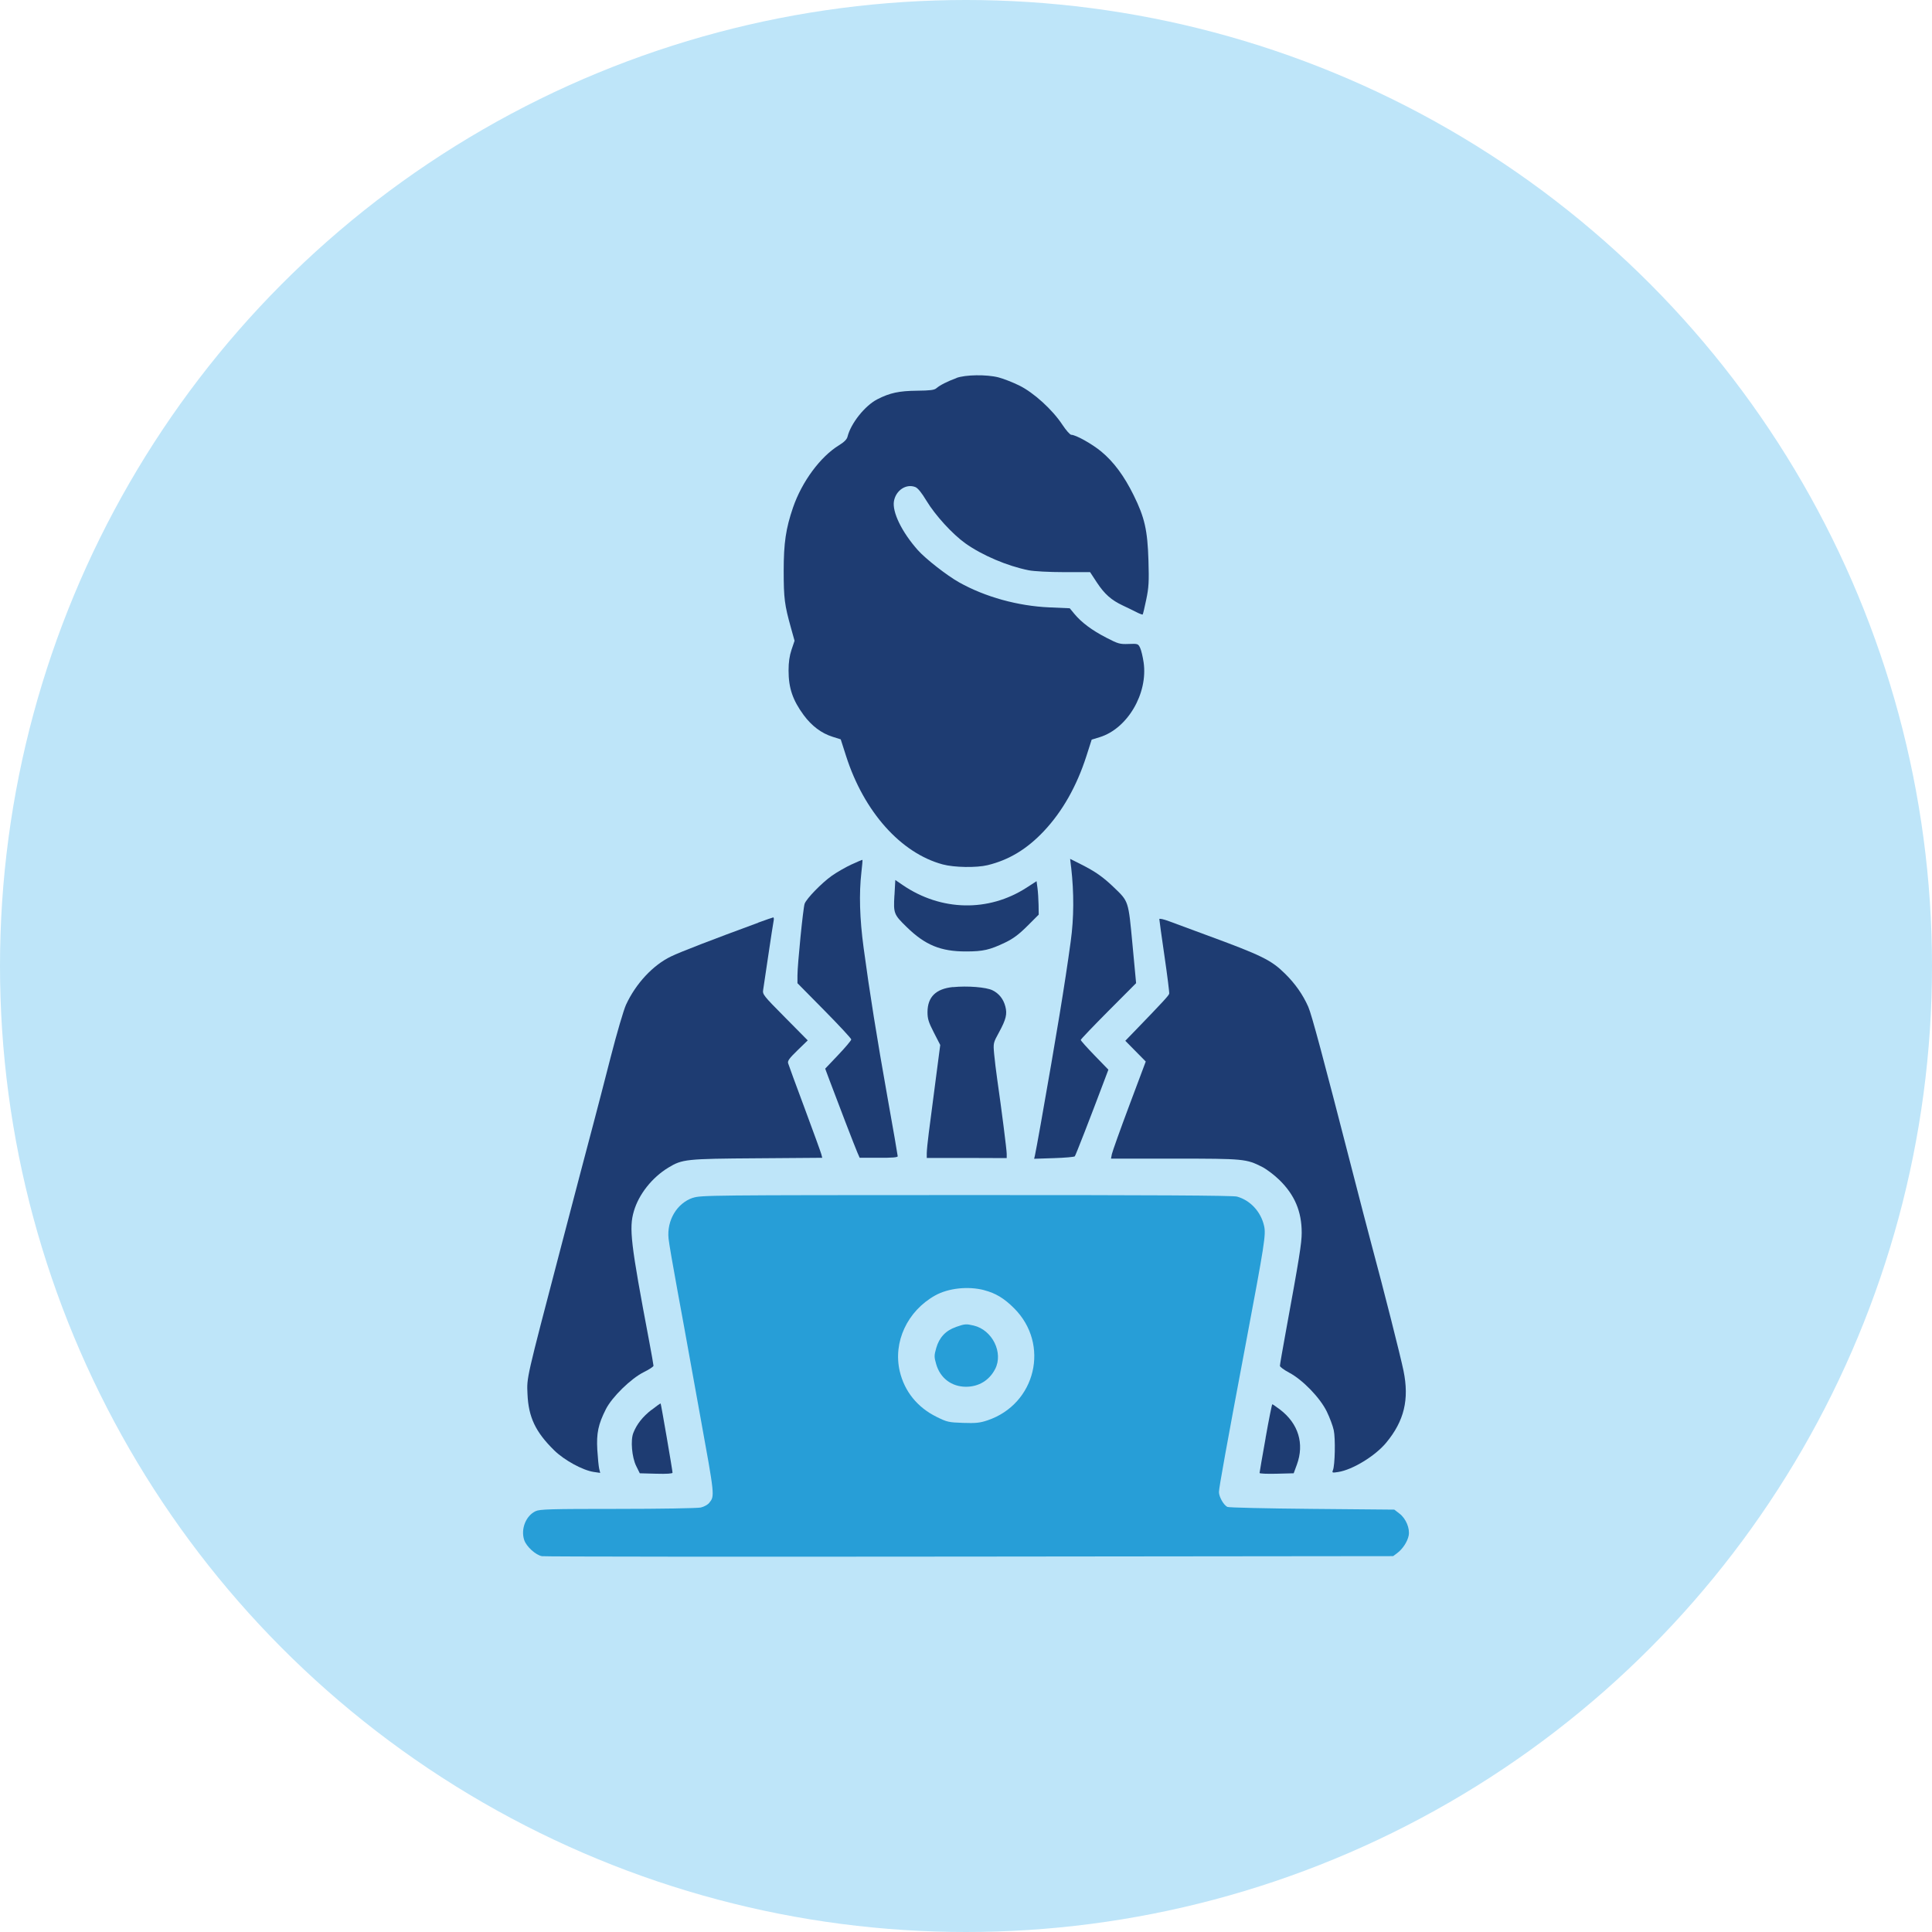 <svg xmlns="http://www.w3.org/2000/svg" id="_&#x30EC;&#x30A4;&#x30E4;&#x30FC;_2" data-name="&#x30EC;&#x30A4;&#x30E4;&#x30FC; 2" viewBox="0 0 392.96 392.96"><defs><style>      .cls-1 {        fill: #279ed7;      }      .cls-2 {        fill: #1e3c72;      }      .cls-3 {        fill: #bee5f9;      }    </style></defs><g id="Layer_1" data-name="Layer 1"><g><circle class="cls-3" cx="196.48" cy="196.48" r="196.48"></circle><g><path class="cls-2" d="M154.21,187.68c-9.46,3.48-15.79,5.92-17.71,6.85-3.68,1.76-7.17,5.51-9.17,9.83-.48,1.04-1.88,5.82-3.11,10.61s-2.76,10.72-3.41,13.15c-.65,2.45-1.91,7.21-2.81,10.64-.9,3.42-2.69,10.26-3.99,15.22-7.04,26.9-6.87,26.13-6.72,29.56.2,4.7,1.63,7.72,5.42,11.44,2.04,2.01,5.82,4.08,8.07,4.41l1.3.19-.21-.86c-.11-.48-.28-2.19-.38-3.84-.19-3.37.19-5.18,1.74-8.25,1.25-2.48,5.11-6.25,7.71-7.54,1.09-.54,1.98-1.12,1.98-1.3s-.4-2.45-.89-5.05c-3.76-19.89-4.12-22.92-3.1-26.4,1-3.43,3.71-6.85,7.01-8.85,2.84-1.72,3.55-1.8,18.09-1.9l13.21-.1-.18-.71c-.1-.39-1.62-4.58-3.38-9.31-1.76-4.73-3.29-8.87-3.38-9.21-.14-.48.25-1.02,1.91-2.63l2.08-2.02-4.61-4.66c-4.45-4.49-4.61-4.69-4.45-5.65.09-.55.56-3.71,1.05-7.05.49-3.34.97-6.42,1.06-6.87.1-.44.06-.8-.07-.78-.14.02-1.52.5-3.06,1.06h0Z"></path><path class="cls-2" d="M235.8,186.93c0,.17.47,3.58,1.05,7.54.58,3.96,1.01,7.41.96,7.64-.08.37-1.24,1.63-7.01,7.6l-1.92,1.98,2.08,2.11,2.08,2.11-3.36,8.96c-1.85,4.94-3.43,9.37-3.53,9.87l-.18.92h12.98c14.04,0,14.55.05,17.77,1.69.89.45,2.45,1.63,3.46,2.61,3.15,3.06,4.58,6.44,4.58,10.78,0,2.11-.49,5.17-3.27,20.34-.64,3.49-1.16,6.5-1.16,6.72s.83.83,1.86,1.38c2.74,1.44,6.3,5.11,7.67,7.92.59,1.21,1.24,2.94,1.42,3.81.36,1.68.25,7.12-.17,8.13-.21.52-.14.55,1.07.36,2.93-.45,7.56-3.28,9.78-5.98,3.65-4.41,4.7-8.78,3.51-14.6-.6-2.94-4.01-16.41-6.52-25.72-.63-2.35-2.44-9.28-4-15.37-5.83-22.67-8.18-31.44-8.86-32.96-1.1-2.48-2.62-4.65-4.7-6.71-2.82-2.79-4.7-3.72-16.14-7.92-3.02-1.11-6.36-2.35-7.46-2.76-1.09-.41-2-.61-2-.44h0Z"></path><path class="cls-2" d="M132.49,286.77c-1.8,1.42-2.96,2.88-3.67,4.67-.6,1.49-.3,4.97.58,6.74l.73,1.48,3.33.09c2.13.06,3.33-.02,3.33-.21,0-.44-2.33-13.98-2.42-14.07-.05-.05-.89.54-1.86,1.31h0Z"></path><path class="cls-2" d="M257.42,292.49c-.68,3.78-1.23,6.98-1.23,7.11s1.55.2,3.47.15l3.47-.09.65-1.77c1.56-4.26.3-8.35-3.43-11.19-.77-.58-1.49-1.08-1.57-1.08s-.7,3.09-1.37,6.87h0Z"></path><path class="cls-2" d="M194.56,76.89c-1.83.66-3.39,1.46-4.11,2.08-.42.37-1.27.47-3.96.5-3.64.04-5.5.44-8.04,1.74-2.52,1.29-5.4,4.9-6.07,7.62-.13.53-.7,1.11-1.71,1.72-3.81,2.33-7.56,7.41-9.37,12.67-1.46,4.26-1.9,7.21-1.9,12.86s.18,6.96,1.46,11.56l.75,2.69-.61,1.8c-.42,1.26-.61,2.54-.61,4.26,0,3.55.84,6.01,3.07,9.05,1.63,2.21,3.61,3.7,5.86,4.41l1.68.53,1.09,3.4c3.62,11.32,11.14,19.75,19.66,22.04,2.34.63,6.87.7,9.13.15,4.35-1.06,8-3.27,11.43-6.91,3.77-4,6.68-9.13,8.65-15.25l1.08-3.37,1.63-.5c5.65-1.74,9.84-8.87,8.94-15.19-.17-1.18-.49-2.51-.72-2.99-.4-.83-.47-.85-2.34-.78-1.77.07-2.13-.03-4.52-1.27-2.9-1.49-5.06-3.1-6.5-4.84l-.95-1.15-4.14-.18c-6.41-.28-13.06-2.12-18.36-5.09-2.45-1.37-6.82-4.78-8.4-6.56-3.26-3.67-5.26-7.78-4.85-9.99.41-2.19,2.48-3.55,4.33-2.84.52.2,1.27,1.12,2.29,2.81,1.79,2.96,5.27,6.76,7.88,8.63,3.42,2.44,8.54,4.62,12.89,5.49,1.04.21,4.2.38,7.18.38h5.32s1.38,2.11,1.38,2.11c1.56,2.36,2.93,3.58,5.3,4.69.89.42,2.11,1.01,2.75,1.34.62.32,1.21.54,1.27.47.06-.06.39-1.43.72-3.03.52-2.48.58-3.65.45-7.94-.19-6.18-.77-8.75-3.02-13.3-1.94-3.93-4.06-6.78-6.58-8.87-1.89-1.56-5.18-3.4-6.09-3.4-.26,0-1.07-.92-1.81-2.04-2.02-3.07-5.84-6.55-8.8-8-1.33-.65-3.22-1.39-4.2-1.64-2.42-.62-6.71-.56-8.57.12h0Z"></path><path class="cls-2" d="M173.18,175.83c-1.18.55-3.01,1.6-4.01,2.31-2.04,1.45-5.12,4.61-5.51,5.67-.3.8-1.46,12.39-1.46,14.6v1.57l5.47,5.54c3,3.04,5.47,5.7,5.47,5.9s-1.19,1.61-2.65,3.15l-2.65,2.79.85,2.28c1.52,4.08,5.25,13.77,5.71,14.81l.45,1.03h3.87c2.78.03,3.87-.07,3.87-.31,0-.19-.92-5.51-2.05-11.81-2.18-12.24-3.69-21.66-4.89-30.62-.8-5.94-.94-10.98-.45-15.28.16-1.39.26-2.54.22-2.57-.04-.03-1.06.4-2.25.95h0Z"></path><path class="cls-2" d="M217.87,176.42c.59,5.2.57,10.29-.09,15.05-1.2,8.78-2.85,18.8-6.09,37.1-.56,3.16-1.1,6.07-1.19,6.44l-.16.68,4.03-.13c2.22-.07,4.13-.24,4.24-.37.18-.21,3.16-7.86,6.13-15.76l.7-1.86-2.81-2.9c-1.55-1.6-2.81-3.01-2.81-3.15s2.54-2.79,5.63-5.9l5.63-5.65-.74-7.89c-.84-8.93-.76-8.69-3.78-11.59-2.22-2.13-3.78-3.23-6.71-4.7l-2.19-1.1.2,1.71h0Z"></path><path class="cls-2" d="M181.92,182.1c-.21,3.69-.13,3.9,2.51,6.47,3.75,3.66,6.92,4.96,12.06,4.95,3.49,0,4.83-.32,7.95-1.81,1.65-.79,2.81-1.66,4.52-3.37l2.31-2.31-.03-2.01c-.02-1.09-.12-2.64-.22-3.4l-.19-1.39-2.04,1.32c-7.73,4.99-17.38,4.79-25.18-.53l-1.51-1.03-.17,3.1h0Z"></path><path class="cls-2" d="M193.82,200.76c-3.46.35-5.15,2.01-5.17,5.07,0,1.39.2,2.05,1.29,4.18l1.3,2.53-.96,7.35c-.53,4.05-1.15,8.78-1.37,10.54-.23,1.74-.41,3.62-.41,4.14v.95h8.13s8.13.03,8.13.03v-.86c0-.81-1.02-8.84-1.93-15.16-.24-1.66-.52-4-.63-5.2-.19-2.16-.18-2.22,1-4.37,1.43-2.63,1.69-3.71,1.28-5.26-.4-1.51-1.28-2.62-2.61-3.28-1.26-.63-5.11-.94-8.04-.64h0Z"></path><path class="cls-1" d="M140.91,243.63c-3.23,1.1-5.31,4.59-4.93,8.29.09.93.92,5.73,1.83,10.67.91,4.94,1.92,10.45,2.23,12.24.32,1.79,1.37,7.63,2.35,13.01,3.03,16.67,3,16.41,1.85,17.85-.29.36-1.05.78-1.7.93-.65.15-8.25.28-16.91.28-13.75,0-15.85.06-16.7.47-1.98.94-3.04,3.64-2.31,5.86.44,1.33,2.34,3.06,3.61,3.29.54.1,39.7.13,87.05.08l86.08-.09.83-.62c1.12-.84,2.09-2.33,2.33-3.57.28-1.45-.56-3.45-1.86-4.45l-1.06-.82-16.73-.15c-9.19-.08-16.96-.26-17.23-.4-.76-.38-1.71-2.06-1.71-3.03,0-.84,1.59-9.64,5.42-29.97,3.88-20.6,4.15-22.37,3.77-24.12-.64-2.9-2.8-5.25-5.52-6-.81-.23-17.2-.32-55.1-.31-52.11.01-54,.03-55.57.57h0ZM200.18,262.42c2.34.61,4.05,1.64,6.09,3.68,7.32,7.31,4.43,19.47-5.41,22.79-1.55.52-2.38.61-4.98.52-2.93-.1-3.26-.17-5.39-1.23-3.89-1.92-6.52-5.17-7.48-9.25-1.4-5.97,1.53-12.26,7.18-15.43,2.68-1.5,6.71-1.94,9.99-1.09h0Z"></path><path class="cls-1" d="M194.41,269.92c-2.06.71-3.38,2.12-3.99,4.28-.43,1.51-.43,1.8,0,3.28.82,2.83,3.13,4.58,6.06,4.58,2.6,0,4.75-1.31,5.93-3.61,1.71-3.32-.58-7.95-4.37-8.84-1.56-.36-1.77-.35-3.64.3h0Z"></path></g></g></g></svg>
